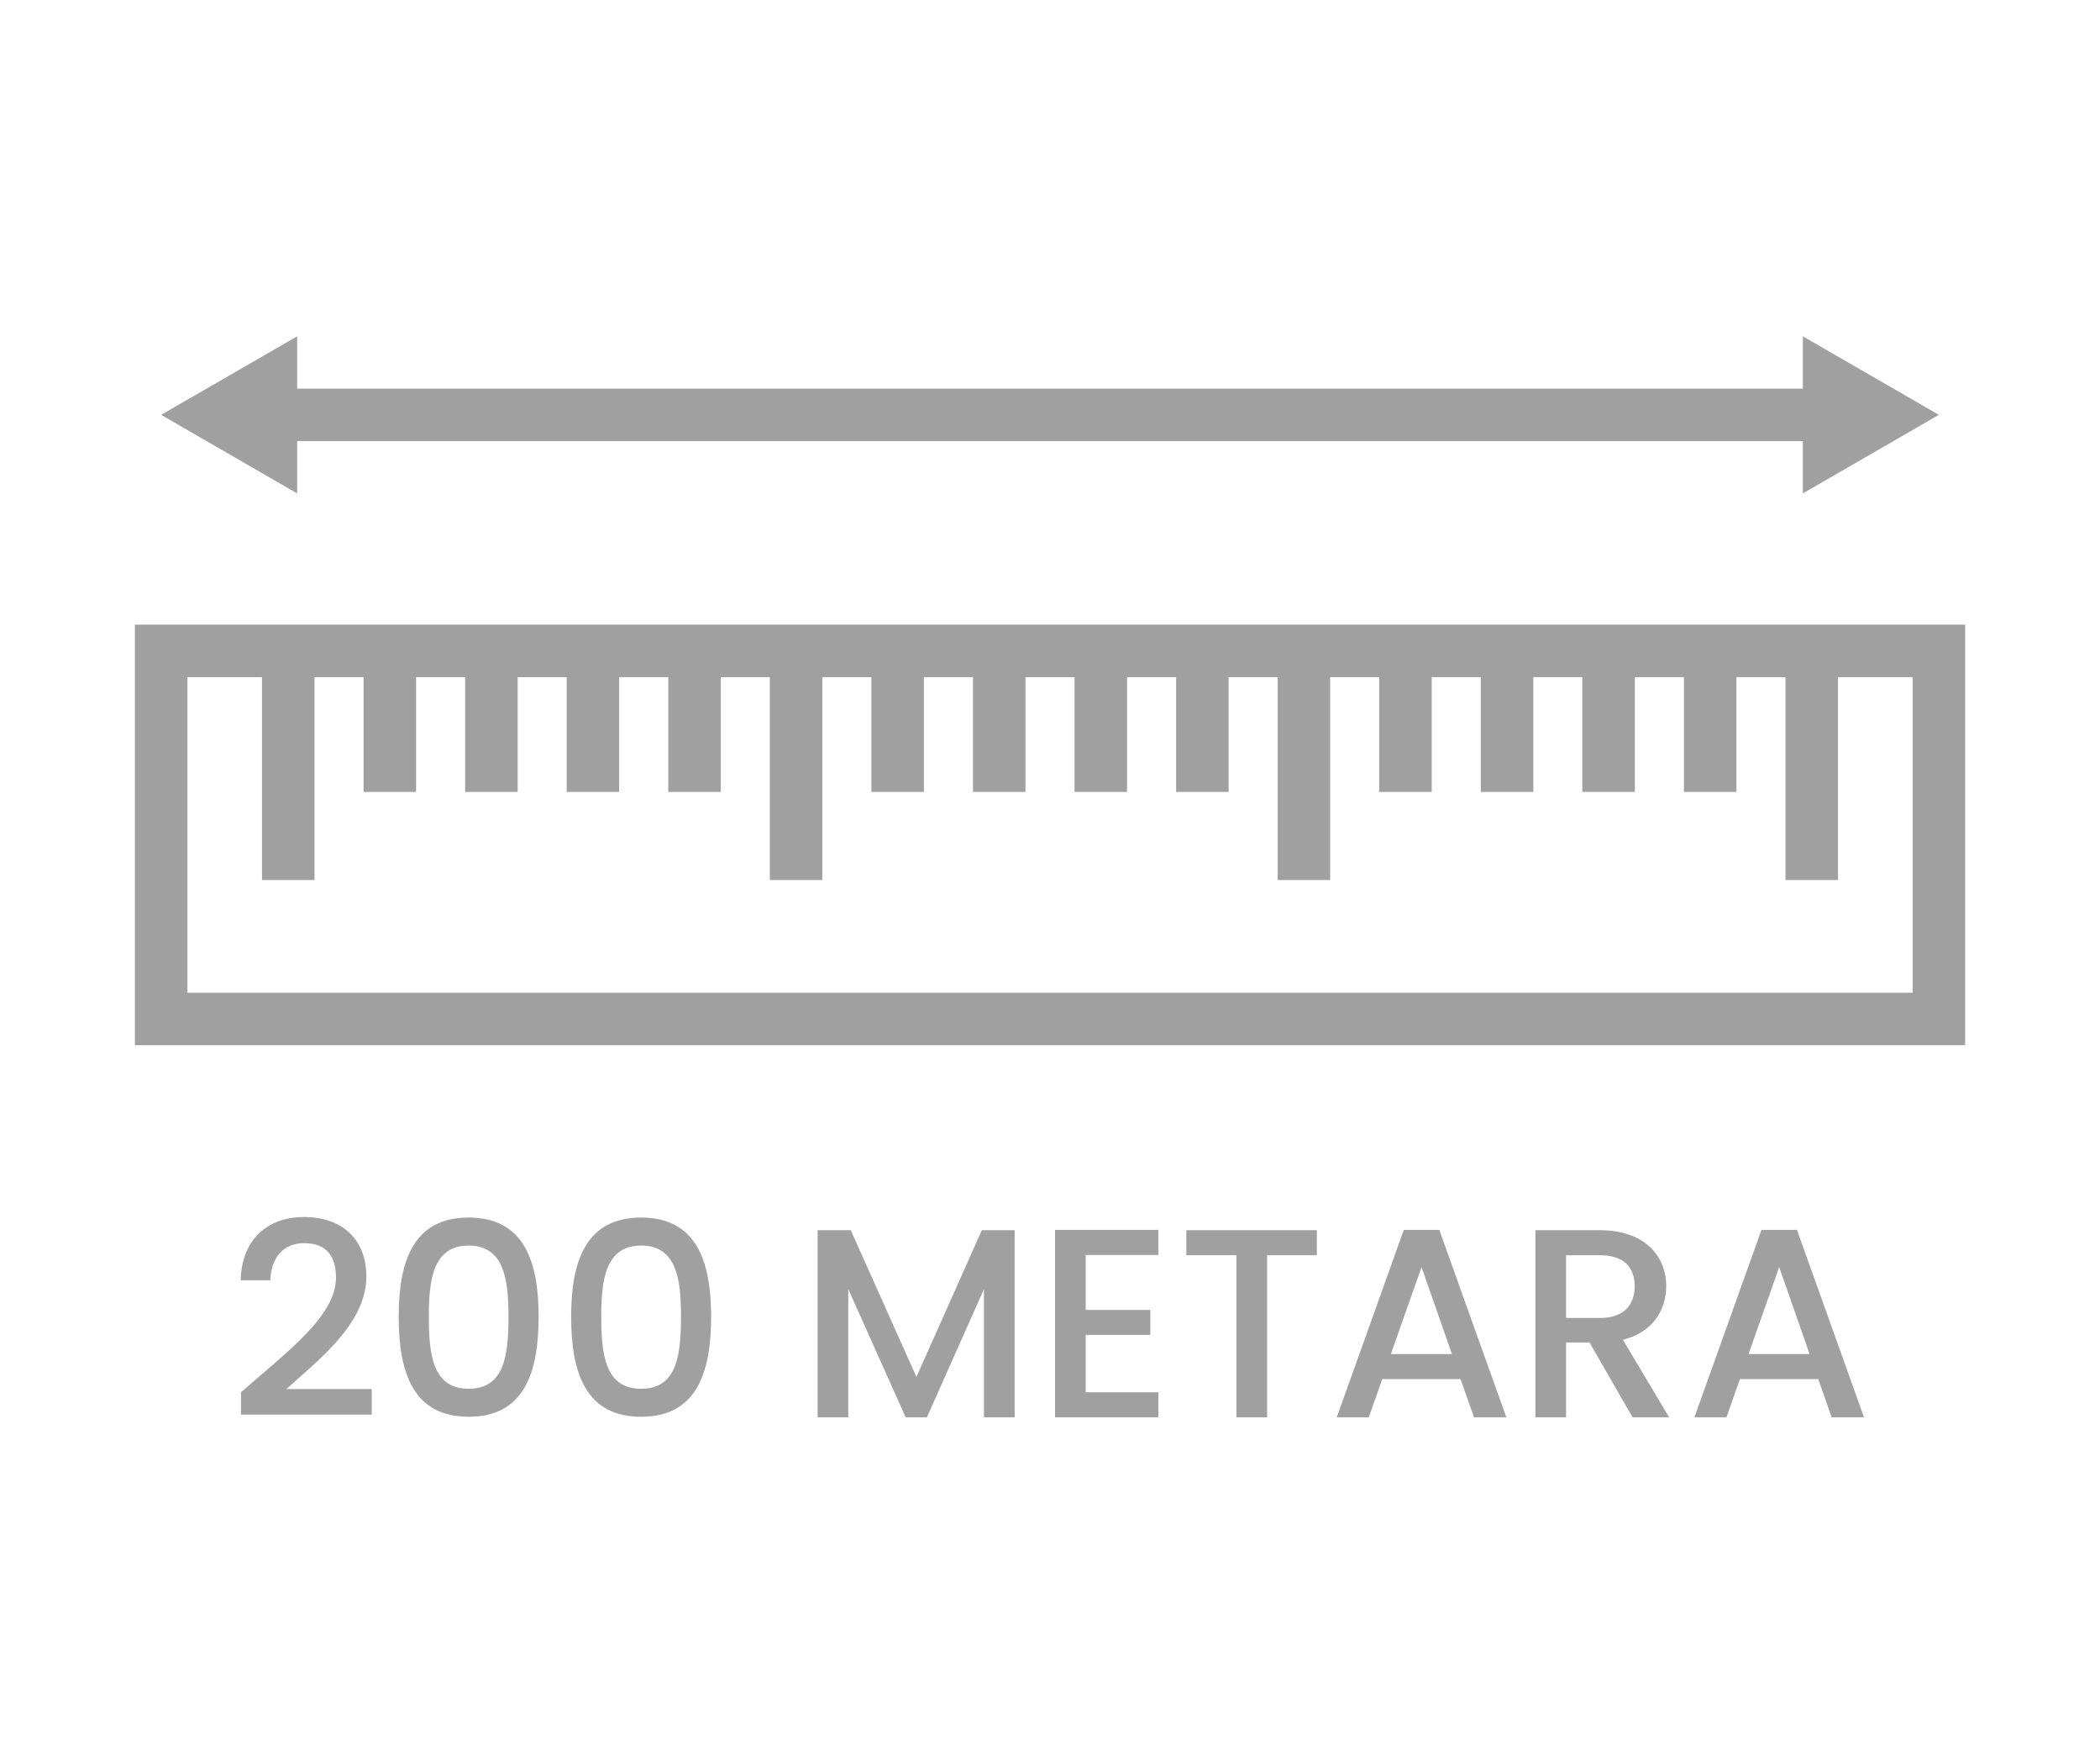 <?xml version="1.0" encoding="utf-8"?>
<!-- Generator: Adobe Illustrator 26.5.0, SVG Export Plug-In . SVG Version: 6.00 Build 0)  -->
<svg version="1.1" id="Layer_1" xmlns="http://www.w3.org/2000/svg" xmlns:xlink="http://www.w3.org/1999/xlink" x="0px" y="0px"
	 viewBox="0 0 60 50" style="enable-background:new 0 0 60 50;" xml:space="preserve">
<style type="text/css">
	.st0{fill:#A0A0A0;}
	.st1{fill:#ED1C24;}
	.st2{fill:#231F20;}
	.st3{fill:none;}
	.st4{fill:#FFFFFF;}
	.st5{opacity:0.71;}
	.st6{opacity:0.3;}
</style>
<g>
	<g>
		<g>
			<path class="st0" d="M6.885,39.772C8.207,38.611,9.6,37.596,9.6,36.497c0-0.584-0.254-0.984-0.908-0.984
				c-0.615,0-0.945,0.431-0.969,1.061H6.877c0.03-1.215,0.814-1.807,1.807-1.807c1.139,0,1.784,0.685,1.784,1.692
				c0,1.361-1.384,2.399-2.284,3.222h2.438v0.73H6.885V39.772z"/>
			<path class="st0" d="M13.39,34.782c1.569,0,1.999,1.23,1.999,2.83c0,1.63-0.43,2.86-1.999,2.86s-1.999-1.23-1.999-2.86
				C11.391,36.012,11.82,34.782,13.39,34.782z M13.39,35.582c-1.022,0-1.138,0.984-1.138,2.03c0,1.1,0.115,2.061,1.138,2.061
				s1.138-0.961,1.138-2.061C14.527,36.566,14.412,35.582,13.39,35.582z"/>
			<path class="st0" d="M18.318,34.782c1.568,0,2,1.23,2,2.83c0,1.63-0.432,2.86-2,2.86s-2-1.23-2-2.86
				C16.318,36.012,16.75,34.782,18.318,34.782z M18.318,35.582c-1.022,0-1.139,0.984-1.139,2.03c0,1.1,0.116,2.061,1.139,2.061
				s1.139-0.961,1.139-2.061C19.457,36.566,19.341,35.582,18.318,35.582z"/>
			<path class="st0" d="M23.362,35.143h0.945l1.877,4.191l1.868-4.191h0.938v5.345h-0.877v-3.661l-1.63,3.661h-0.607l-1.639-3.661
				v3.661h-0.876V35.143z"/>
			<path class="st0" d="M33.097,35.851H31.02v1.569h1.846v0.715H31.02v1.638h2.077v0.715h-2.953v-5.353h2.953V35.851z"/>
			<path class="st0" d="M33.896,35.143h3.729v0.715h-1.422v4.63h-0.877v-4.63h-1.431V35.143z"/>
			<path class="st0" d="M41.73,39.396h-2.237l-0.385,1.092h-0.915l1.915-5.353h1.015l1.915,5.353h-0.923L41.73,39.396z
				 M40.615,36.197l-0.876,2.484h1.745L40.615,36.197z"/>
			<path class="st0" d="M45.714,35.143c1.269,0,1.892,0.73,1.892,1.6c0,0.63-0.339,1.307-1.238,1.53l1.322,2.215h-1.045l-1.23-2.138
				h-0.67v2.138h-0.876v-5.345H45.714z M45.714,35.858h-0.97v1.792h0.97c0.685,0,0.991-0.377,0.991-0.907
				C46.705,36.204,46.398,35.858,45.714,35.858z"/>
			<path class="st0" d="M51.949,39.396h-2.237l-0.385,1.092h-0.915l1.915-5.353h1.015l1.915,5.353h-0.923L51.949,39.396z
				 M50.834,36.197l-0.876,2.484h1.745L50.834,36.197z"/>
		</g>
	</g>
	<g>
		<g>
			<path class="st0" d="M56.146,29.859H3.854V17.844h52.293V29.859z M5.354,28.359h49.293v-9.015H5.354V28.359z"/>
		</g>
		<g>
			<g>
				<rect x="7.486" y="18.947" class="st0" width="1.5" height="6.193"/>
			</g>
			<g>
				<rect x="10.388" y="18.947" class="st0" width="1.5" height="3.676"/>
			</g>
			<g>
				<rect x="13.29" y="18.947" class="st0" width="1.5" height="3.676"/>
			</g>
			<g>
				<rect x="16.191" y="18.947" class="st0" width="1.5" height="3.676"/>
			</g>
			<g>
				<rect x="19.094" y="18.947" class="st0" width="1.5" height="3.676"/>
			</g>
			<g>
				<rect x="21.995" y="18.947" class="st0" width="1.5" height="6.193"/>
			</g>
			<g>
				<rect x="24.897" y="18.947" class="st0" width="1.5" height="3.676"/>
			</g>
			<g>
				<rect x="27.799" y="18.947" class="st0" width="1.5" height="3.676"/>
			</g>
			<g>
				<rect x="30.701" y="18.947" class="st0" width="1.5" height="3.676"/>
			</g>
			<g>
				<rect x="33.603" y="18.947" class="st0" width="1.5" height="3.676"/>
			</g>
			<g>
				<rect x="36.505" y="18.947" class="st0" width="1.5" height="6.193"/>
			</g>
			<g>
				<rect x="39.406" y="18.947" class="st0" width="1.5" height="3.676"/>
			</g>
			<g>
				<rect x="42.309" y="18.947" class="st0" width="1.5" height="3.676"/>
			</g>
			<g>
				<rect x="45.21" y="18.947" class="st0" width="1.5" height="3.676"/>
			</g>
			<g>
				<rect x="48.112" y="18.947" class="st0" width="1.5" height="3.676"/>
			</g>
			<g>
				<rect x="51.014" y="18.947" class="st0" width="1.5" height="6.193"/>
			</g>
		</g>
	</g>
	<g>
		<g>
			<g>
				<g>
					<rect x="7.833" y="11.102" class="st0" width="44.334" height="1.5"/>
				</g>
				<g>
					<g>
						<polygon class="st0" points="8.49,14.095 4.604,11.851 8.49,9.608 						"/>
					</g>
				</g>
				<g>
					<g>
						<polygon class="st0" points="51.51,14.095 55.396,11.851 51.51,9.608 						"/>
					</g>
				</g>
			</g>
		</g>
	</g>
</g>
</svg>
